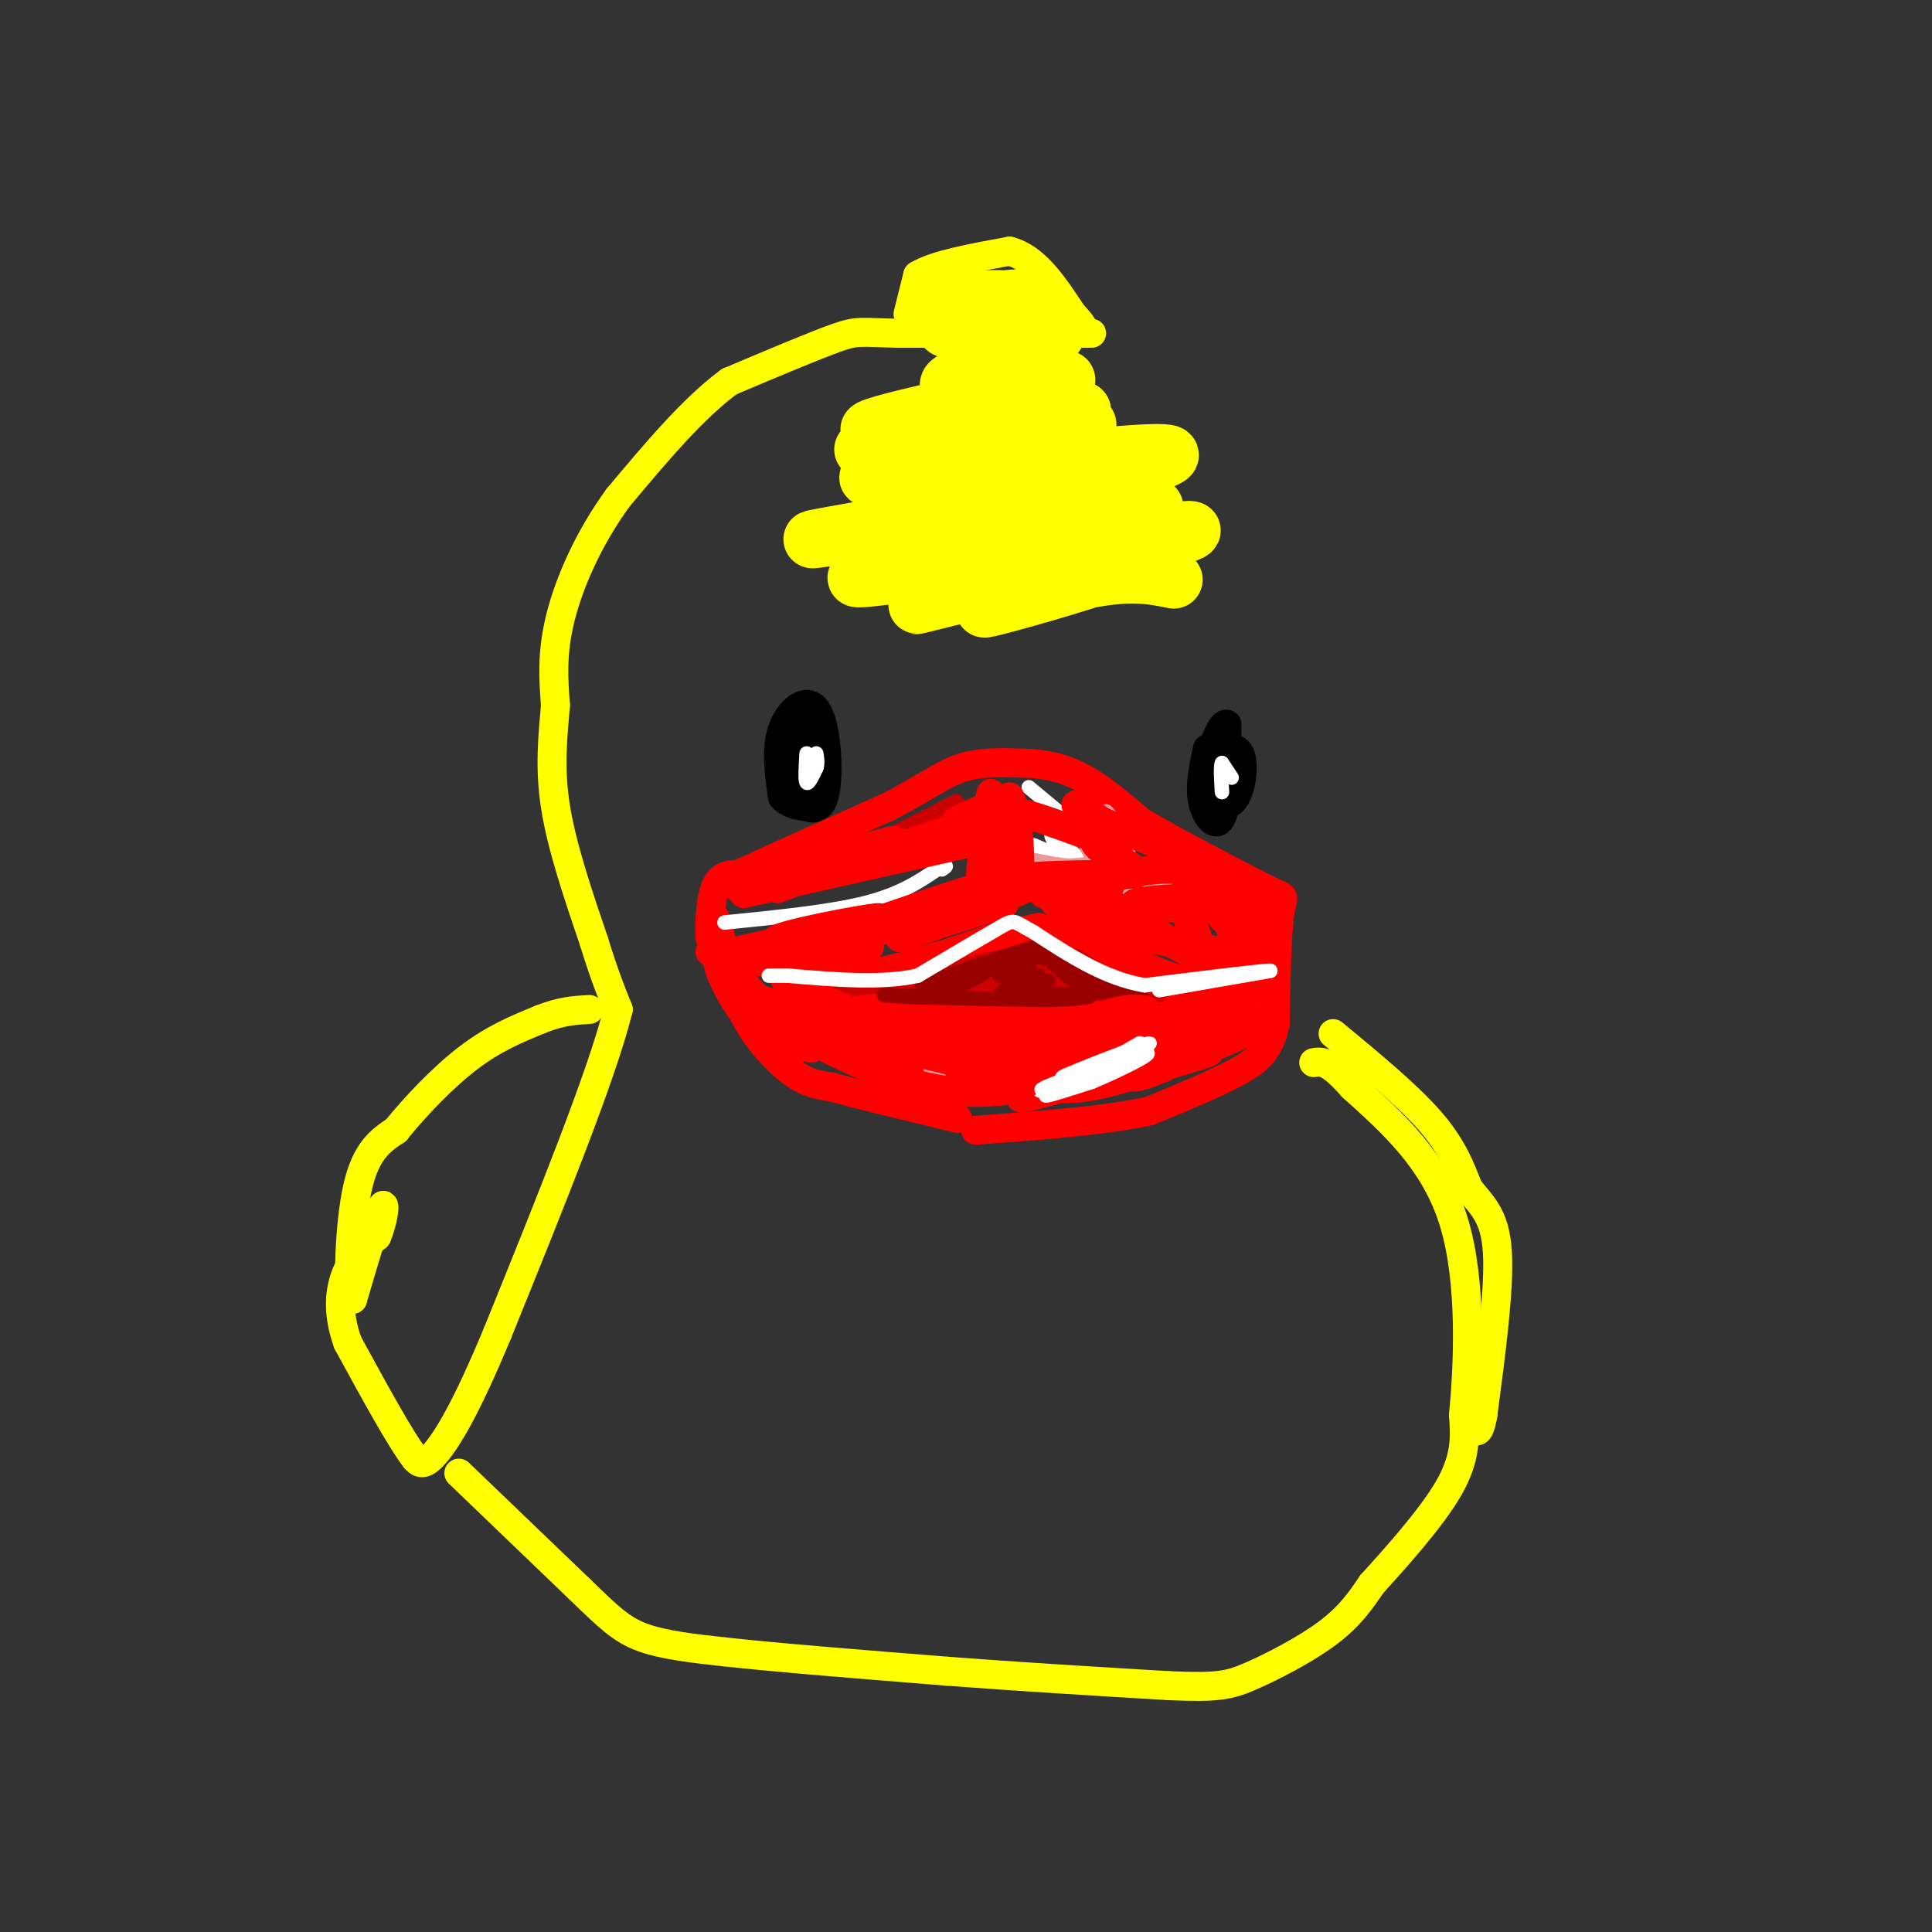 <svg viewBox='0 0 400 400' version='1.1' xmlns='http://www.w3.org/2000/svg' xmlns:xlink='http://www.w3.org/1999/xlink'><rect x="0" y="0" width="400" height="400" fill="#333333" stroke="none"/><g fill='none' stroke='#ffff00' stroke-width='6' stroke-linecap='round' stroke-linejoin='round'><path d='M188,65c0.000,0.000 2.000,-8.000 2,-8'/><path d='M190,57c3.500,-2.167 11.250,-3.583 19,-5'/><path d='M209,52c5.333,1.333 9.167,7.167 13,13'/><path d='M222,65c2.500,2.667 2.250,2.833 2,3'/><path d='M226,69c0.000,0.000 -40.000,0.000 -40,0'/><path d='M186,69c-8.133,-0.178 -8.467,-0.622 -13,1c-4.533,1.622 -13.267,5.311 -22,9'/><path d='M151,79c-7.500,5.500 -15.250,14.750 -23,24'/><path d='M128,103c-6.200,8.489 -10.200,17.711 -12,25c-1.800,7.289 -1.400,12.644 -1,18'/><path d='M115,146c-0.511,6.222 -1.289,12.778 0,21c1.289,8.222 4.644,18.111 8,28'/><path d='M123,195c2.167,7.000 3.583,10.500 5,14'/><path d='M128,209c-3.333,13.500 -14.167,40.250 -25,67'/><path d='M103,276c-6.600,15.933 -10.600,22.267 -13,25c-2.400,2.733 -3.200,1.867 -4,1'/><path d='M86,302c-3.000,-3.833 -8.500,-13.917 -14,-24'/><path d='M72,278c-2.444,-6.756 -1.556,-11.644 0,-15c1.556,-3.356 3.778,-5.178 6,-7'/><path d='M78,256c1.422,-3.267 1.978,-7.933 1,-6c-0.978,1.933 -3.489,10.467 -6,19'/><path d='M73,269c-1.067,-1.622 -0.733,-15.178 1,-23c1.733,-7.822 4.867,-9.911 8,-12'/><path d='M82,234c3.911,-4.844 9.689,-10.956 15,-15c5.311,-4.044 10.156,-6.022 15,-8'/><path d='M112,211c4.167,-1.667 7.083,-1.833 10,-2'/><path d='M95,305c0.000,0.000 25.000,24.000 25,24'/><path d='M120,329c6.022,5.822 8.578,8.378 13,10c4.422,1.622 10.711,2.311 17,3'/><path d='M150,342c10.500,1.167 28.250,2.583 46,4'/><path d='M196,346c15.333,1.167 30.667,2.083 46,3'/><path d='M242,349c10.119,0.429 12.417,0.000 17,-2c4.583,-2.000 11.452,-5.571 16,-9c4.548,-3.429 6.774,-6.714 9,-10'/><path d='M284,328c4.822,-5.333 12.378,-13.667 16,-20c3.622,-6.333 3.311,-10.667 3,-15'/><path d='M303,293c0.956,-9.978 1.844,-27.422 -2,-40c-3.844,-12.578 -12.422,-20.289 -21,-28'/><path d='M280,225c-4.833,-5.500 -6.417,-5.250 -8,-5'/><path d='M276,214c7.667,6.333 15.333,12.667 20,18c4.667,5.333 6.333,9.667 8,14'/><path d='M304,246c2.711,3.556 5.489,5.444 6,13c0.511,7.556 -1.244,20.778 -3,34'/><path d='M307,293c-1.000,5.667 -2.000,2.833 -3,0'/></g>
<g fill='none' stroke='#000000' stroke-width='6' stroke-linecap='round' stroke-linejoin='round'><path d='M164,154c0.867,-2.511 1.733,-5.022 1,-3c-0.733,2.022 -3.067,8.578 -3,12c0.067,3.422 2.533,3.711 5,4'/><path d='M167,167c1.689,0.702 3.411,0.456 4,-4c0.589,-4.456 0.043,-13.123 -2,-16c-2.043,-2.877 -5.584,0.035 -7,4c-1.416,3.965 -0.708,8.982 0,14'/><path d='M162,165c1.859,2.442 6.505,1.547 8,-2c1.495,-3.547 -0.163,-9.746 -2,-13c-1.837,-3.254 -3.853,-3.563 -5,0c-1.147,3.563 -1.424,10.998 0,14c1.424,3.002 4.550,1.572 6,-1c1.450,-2.572 1.225,-6.286 1,-10'/><path d='M170,153c-0.667,-1.333 -2.833,0.333 -5,2'/><path d='M250,155c-0.844,3.889 -1.689,7.778 -1,11c0.689,3.222 2.911,5.778 4,3c1.089,-2.778 1.044,-10.889 1,-19'/><path d='M254,150c-1.010,-0.888 -4.033,6.391 -4,11c0.033,4.609 3.124,6.549 5,5c1.876,-1.549 2.536,-6.585 2,-9c-0.536,-2.415 -2.268,-2.207 -4,-2'/></g>
<g fill='none' stroke='#ff0000' stroke-width='6' stroke-linecap='round' stroke-linejoin='round'><path d='M148,190c-0.422,2.733 -0.844,5.467 -1,4c-0.156,-1.467 -0.044,-7.133 1,-10c1.044,-2.867 3.022,-2.933 5,-3'/><path d='M153,181c6.000,-2.833 18.500,-8.417 31,-14'/><path d='M184,167c7.578,-3.911 11.022,-6.689 15,-8c3.978,-1.311 8.489,-1.156 13,-1'/><path d='M212,158c4.156,0.111 8.044,0.889 12,3c3.956,2.111 7.978,5.556 12,9'/><path d='M236,170c6.333,3.833 16.167,8.917 26,14'/><path d='M262,184c4.756,2.267 3.644,0.933 3,5c-0.644,4.067 -0.822,13.533 -1,23'/><path d='M264,212c-1.133,5.444 -3.467,7.556 -8,10c-4.533,2.444 -11.267,5.222 -18,8'/><path d='M238,230c-9.000,2.000 -22.500,3.000 -36,4'/><path d='M149,193c1.178,5.911 2.356,11.822 5,17c2.644,5.178 6.756,9.622 10,12c3.244,2.378 5.622,2.689 8,3'/><path d='M172,225c5.333,1.500 14.667,3.750 24,6'/><path d='M196,231c4.000,1.000 2.000,0.500 0,0'/><path d='M165,202c5.333,0.250 10.667,0.500 18,-1c7.333,-1.500 16.667,-4.750 26,-8'/><path d='M209,193c9.167,0.667 19.083,6.333 29,12'/><path d='M238,205c6.667,2.000 8.833,1.000 11,0'/><path d='M182,204c0.000,0.000 39.000,6.000 39,6'/><path d='M221,210c9.711,0.533 14.489,-1.133 13,-2c-1.489,-0.867 -9.244,-0.933 -17,-1'/><path d='M217,207c0.480,-0.735 10.180,-2.073 8,-2c-2.180,0.073 -16.241,1.558 -17,1c-0.759,-0.558 11.783,-3.159 13,-4c1.217,-0.841 -8.892,0.080 -19,1'/><path d='M202,203c-0.202,-1.262 8.792,-4.917 8,-5c-0.792,-0.083 -11.369,3.405 -13,4c-1.631,0.595 5.685,-1.702 13,-4'/><path d='M175,204c4.167,2.500 8.333,5.000 15,6c6.667,1.000 15.833,0.500 25,0'/><path d='M215,210c6.167,-0.333 9.083,-1.167 12,-2'/><path d='M215,192c0.000,0.000 -4.000,1.000 -4,1'/></g>
<g fill='none' stroke='#ffffff' stroke-width='3' stroke-linecap='round' stroke-linejoin='round'><path d='M167,156c-0.167,2.750 -0.333,5.500 0,6c0.333,0.500 1.167,-1.250 2,-3'/><path d='M169,159c0.333,-1.000 0.167,-2.000 0,-3'/><path d='M255,161c0.000,0.000 -2.000,-3.000 -2,-3'/><path d='M253,158c-0.333,0.500 -0.167,3.250 0,6'/><path d='M214,175c4.422,1.933 8.844,3.867 9,3c0.156,-0.867 -3.956,-4.533 -5,-5c-1.044,-0.467 0.978,2.267 3,5'/><path d='M221,178c-1.000,0.500 -5.000,-0.750 -9,-2'/><path d='M235,214c-9.333,5.655 -18.667,11.310 -16,10c2.667,-1.310 17.333,-9.583 18,-10c0.667,-0.417 -12.667,7.024 -17,9c-4.333,1.976 0.333,-1.512 5,-5'/><path d='M225,218c2.553,-1.660 6.437,-3.311 4,-2c-2.437,1.311 -11.195,5.584 -12,6c-0.805,0.416 6.341,-3.024 8,-4c1.659,-0.976 -2.171,0.512 -6,2'/><path d='M219,220c-1.867,0.667 -3.533,1.333 -3,1c0.533,-0.333 3.267,-1.667 6,-3'/><path d='M213,163c0.000,0.000 6.000,5.000 6,5'/><path d='M150,191c10.833,-1.083 21.667,-2.167 29,-4c7.333,-1.833 11.167,-4.417 15,-7'/><path d='M194,180c2.667,-1.167 1.833,-0.583 1,0'/><path d='M222,219c0.000,0.000 -10.000,6.000 -10,6'/><path d='M212,225c2.167,-0.333 12.583,-4.167 23,-8'/><path d='M235,217c3.833,-1.500 1.917,-1.250 0,-1'/></g>
<g fill='none' stroke='#ea9999' stroke-width='3' stroke-linecap='round' stroke-linejoin='round'><path d='M198,218c-3.756,1.467 -7.511,2.933 -5,3c2.511,0.067 11.289,-1.267 14,-1c2.711,0.267 -0.644,2.133 -4,4'/><path d='M203,224c2.800,-1.022 11.800,-5.578 11,-6c-0.800,-0.422 -11.400,3.289 -22,7'/><path d='M192,225c0.762,-0.679 13.667,-5.875 14,-7c0.333,-1.125 -11.905,1.821 -16,3c-4.095,1.179 -0.048,0.589 4,0'/><path d='M194,221c0.667,0.000 0.333,0.000 0,0'/><path d='M228,169c2.137,4.327 4.274,8.655 3,8c-1.274,-0.655 -5.958,-6.292 -7,-6c-1.042,0.292 1.560,6.512 3,7c1.440,0.488 1.720,-4.756 2,-10'/><path d='M229,168c1.863,1.349 5.520,9.722 5,11c-0.520,1.278 -5.217,-4.541 -7,-6c-1.783,-1.459 -0.652,1.440 3,4c3.652,2.560 9.826,4.780 16,7'/><path d='M246,184c-0.222,0.422 -8.778,-2.022 -8,-2c0.778,0.022 10.889,2.511 21,5'/><path d='M259,187c1.044,1.533 -6.844,2.867 -12,2c-5.156,-0.867 -7.578,-3.933 -10,-7'/><path d='M237,182c-4.500,-1.667 -10.750,-2.333 -6,-1c4.750,1.333 20.500,4.667 26,6c5.500,1.333 0.750,0.667 -4,0'/><path d='M253,187c-7.822,-1.378 -25.378,-4.822 -27,-5c-1.622,-0.178 12.689,2.911 27,6'/><path d='M253,188c1.500,-1.500 -8.250,-8.250 -18,-15'/><path d='M235,173c-5.167,-3.667 -9.083,-5.333 -13,-7'/><path d='M222,166c-0.911,0.067 3.311,3.733 3,5c-0.311,1.267 -5.156,0.133 -10,-1'/><path d='M215,170c-2.167,-0.500 -2.583,-1.250 -3,-2'/><path d='M212,168c-1.844,1.067 -4.956,4.733 -4,7c0.956,2.267 5.978,3.133 11,4'/><path d='M219,179c3.533,0.578 6.867,0.022 6,0c-0.867,-0.022 -5.933,0.489 -11,1'/><path d='M214,180c-3.933,0.111 -8.267,-0.111 -9,-2c-0.733,-1.889 2.133,-5.444 5,-9'/><path d='M210,169c0.556,-2.556 -0.556,-4.444 -1,-4c-0.444,0.444 -0.222,3.222 0,6'/><path d='M209,171c-0.267,-0.889 -0.933,-6.111 -2,-6c-1.067,0.111 -2.533,5.556 -4,11'/><path d='M203,176c-0.667,2.000 -0.333,1.500 0,1'/></g>
<g fill='none' stroke='#cc0000' stroke-width='3' stroke-linecap='round' stroke-linejoin='round'><path d='M195,168c-4.030,2.071 -8.060,4.143 -6,3c2.060,-1.143 10.208,-5.500 9,-5c-1.208,0.500 -11.774,5.857 -14,7c-2.226,1.143 3.887,-1.929 10,-5'/><path d='M194,168c2.667,-1.400 4.333,-2.400 4,-2c-0.333,0.400 -2.667,2.200 -5,4'/><path d='M174,205c0.000,0.000 30.000,-3.000 30,-3'/><path d='M204,202c0.000,0.378 -15.000,2.822 -16,3c-1.000,0.178 12.000,-1.911 25,-4'/><path d='M213,201c8.667,0.167 17.833,2.583 27,5'/><path d='M240,206c-0.333,0.000 -14.667,-2.500 -29,-5'/><path d='M184,205c15.778,-0.133 31.556,-0.267 30,0c-1.556,0.267 -20.444,0.933 -27,1c-6.556,0.067 -0.778,-0.467 5,-1'/><path d='M192,205c6.583,-0.964 20.542,-2.875 19,-3c-1.542,-0.125 -18.583,1.536 -21,1c-2.417,-0.536 9.792,-3.268 22,-6'/><path d='M212,197c-3.156,1.200 -22.044,7.200 -24,8c-1.956,0.800 13.022,-3.600 28,-8'/><path d='M216,197c7.667,0.167 12.833,4.583 18,9'/><path d='M234,206c-4.036,0.595 -23.125,-2.417 -25,-3c-1.875,-0.583 13.464,1.262 19,2c5.536,0.738 1.268,0.369 -3,0'/><path d='M225,205c-4.624,-1.241 -14.683,-4.343 -15,-5c-0.317,-0.657 9.107,1.131 13,1c3.893,-0.131 2.255,-2.180 0,-3c-2.255,-0.820 -5.128,-0.410 -8,0'/></g>
<g fill='none' stroke='#990000' stroke-width='3' stroke-linecap='round' stroke-linejoin='round'><path d='M211,197c-9.333,3.167 -18.667,6.333 -20,7c-1.333,0.667 5.333,-1.167 12,-3'/><path d='M203,201c3.333,-1.489 5.667,-3.711 11,-3c5.333,0.711 13.667,4.356 22,8'/><path d='M236,206c1.689,1.422 -5.089,0.978 -10,-1c-4.911,-1.978 -7.956,-5.489 -11,-9'/><path d='M215,196c-4.556,0.289 -10.444,5.511 -16,8c-5.556,2.489 -10.778,2.244 -16,2'/><path d='M183,206c2.833,0.500 17.917,0.750 33,1'/><path d='M216,207c7.933,-0.067 11.267,-0.733 9,-1c-2.267,-0.267 -10.133,-0.133 -18,0'/><path d='M207,206c0.169,-0.856 9.592,-2.997 10,-3c0.408,-0.003 -8.200,2.133 -9,2c-0.800,-0.133 6.208,-2.536 7,-3c0.792,-0.464 -4.631,1.010 -6,1c-1.369,-0.010 1.315,-1.505 4,-3'/><path d='M213,200c-0.333,-0.167 -3.167,0.917 -6,2'/></g>
<g fill='none' stroke='#ff0000' stroke-width='6' stroke-linecap='round' stroke-linejoin='round'><path d='M208,187c-10.417,3.381 -20.833,6.762 -17,5c3.833,-1.762 21.917,-8.667 21,-8c-0.917,0.667 -20.833,8.905 -25,10c-4.167,1.095 7.417,-4.952 19,-11'/><path d='M206,183c-2.500,0.000 -18.250,5.500 -34,11'/><path d='M172,194c-9.071,2.024 -14.750,1.583 -10,0c4.750,-1.583 19.929,-4.310 20,-4c0.071,0.310 -14.964,3.655 -30,7'/><path d='M152,197c-6.024,0.857 -6.083,-0.500 -3,0c3.083,0.500 9.310,2.857 15,3c5.690,0.143 10.845,-1.929 16,-4'/><path d='M180,196c-2.444,0.800 -16.556,4.800 -16,4c0.556,-0.800 15.778,-6.400 31,-12'/><path d='M153,184c15.333,-5.000 30.667,-10.000 32,-10c1.333,0.000 -11.333,5.000 -24,10'/><path d='M154,185c0.000,0.000 49.000,-11.000 49,-11'/><path d='M184,176c0.000,0.000 21.000,-7.000 21,-7'/><path d='M205,168c-3.833,1.250 -7.667,2.500 -7,2c0.667,-0.500 5.833,-2.750 11,-5'/><path d='M209,165c2.231,3.702 2.309,15.456 2,16c-0.309,0.544 -1.006,-10.123 -2,-11c-0.994,-0.877 -2.284,8.035 -3,10c-0.716,1.965 -0.858,-3.018 -1,-8'/><path d='M205,172c0.002,-3.962 0.506,-9.866 0,-7c-0.506,2.866 -2.021,14.502 -2,16c0.021,1.498 1.577,-7.144 3,-11c1.423,-3.856 2.711,-2.928 4,-2'/><path d='M210,168c3.667,0.667 10.833,3.333 18,6'/><path d='M228,174c1.467,-0.756 -3.867,-5.644 -5,-7c-1.133,-1.356 1.933,0.822 5,3'/><path d='M228,170c5.000,2.167 15.000,6.083 25,10'/><path d='M253,180c4.202,2.738 2.208,4.583 0,4c-2.208,-0.583 -4.631,-3.595 -10,-4c-5.369,-0.405 -13.685,1.798 -22,4'/><path d='M221,184c-0.922,-0.271 7.774,-2.949 10,-3c2.226,-0.051 -2.016,2.525 -8,3c-5.984,0.475 -13.710,-1.150 -12,-2c1.710,-0.850 12.855,-0.925 24,-1'/><path d='M235,181c1.643,-1.238 -6.250,-3.833 -8,-6c-1.750,-2.167 2.643,-3.905 4,-2c1.357,1.905 -0.321,7.452 -2,13'/><path d='M216,185c13.611,5.250 27.222,10.501 25,9c-2.222,-1.501 -20.276,-9.753 -23,-9c-2.724,0.753 9.882,10.510 19,15c9.118,4.490 14.748,3.711 15,2c0.252,-1.711 -4.874,-4.356 -10,-7'/><path d='M242,195c-8.589,-2.724 -25.062,-6.036 -22,-5c3.062,1.036 25.657,6.418 34,7c8.343,0.582 2.432,-3.638 0,-6c-2.432,-2.362 -1.386,-2.867 -5,-3c-3.614,-0.133 -11.890,0.105 -13,0c-1.110,-0.105 4.945,-0.552 11,-1'/><path d='M247,187c-2.291,0.024 -13.520,0.584 -12,0c1.520,-0.584 15.789,-2.311 20,1c4.211,3.311 -1.635,11.661 -3,15c-1.365,3.339 1.753,1.668 3,-1c1.247,-2.668 0.624,-6.334 0,-10'/><path d='M255,192c-0.144,4.459 -0.502,20.608 -3,18c-2.498,-2.608 -7.134,-23.971 -7,-25c0.134,-1.029 5.038,18.278 8,22c2.962,3.722 3.981,-8.139 5,-20'/><path d='M258,187c0.074,2.756 -2.241,19.647 -2,21c0.241,1.353 3.037,-12.831 4,-18c0.963,-5.169 0.093,-1.324 0,4c-0.093,5.324 0.590,12.126 -5,18c-5.590,5.874 -17.454,10.821 -20,11c-2.546,0.179 4.227,-4.411 11,-9'/><path d='M246,214c5.682,-3.534 14.388,-7.869 6,-4c-8.388,3.869 -33.869,15.943 -35,16c-1.131,0.057 22.089,-11.902 31,-17c8.911,-5.098 3.515,-3.334 -3,0c-6.515,3.334 -14.147,8.238 -13,9c1.147,0.762 11.074,-2.619 21,-6'/><path d='M253,212c-4.631,2.226 -26.708,10.792 -27,12c-0.292,1.208 21.202,-4.940 24,-6c2.798,-1.060 -13.101,2.970 -29,7'/><path d='M221,225c-7.711,2.005 -12.490,3.517 -8,1c4.490,-2.517 18.247,-9.062 23,-13c4.753,-3.938 0.501,-5.268 -7,-3c-7.501,2.268 -18.250,8.134 -29,14'/><path d='M200,224c0.947,-0.356 17.815,-8.244 18,-9c0.185,-0.756 -16.311,5.622 -19,8c-2.689,2.378 8.430,0.756 2,-2c-6.430,-2.756 -30.409,-6.644 -38,-8c-7.591,-1.356 1.204,-0.178 10,1'/><path d='M173,214c6.642,2.062 18.247,6.715 12,4c-6.247,-2.715 -30.344,-12.800 -31,-12c-0.656,0.800 22.131,12.485 26,12c3.869,-0.485 -11.180,-13.138 -16,-16c-4.820,-2.862 0.590,4.069 6,11'/><path d='M170,213c6.683,4.458 20.389,10.102 18,9c-2.389,-1.102 -20.874,-8.951 -23,-9c-2.126,-0.049 12.107,7.700 23,11c10.893,3.300 18.447,2.150 26,1'/><path d='M214,225c6.461,-0.562 9.613,-2.466 14,-4c4.387,-1.534 10.010,-2.698 -1,-3c-11.010,-0.302 -38.652,0.259 -35,0c3.652,-0.259 38.599,-1.339 39,-2c0.401,-0.661 -33.742,-0.903 -39,-1c-5.258,-0.097 18.371,-0.048 42,0'/><path d='M234,215c14.262,-1.405 28.917,-4.917 27,-3c-1.917,1.917 -20.405,9.262 -31,12c-10.595,2.738 -13.298,0.869 -16,-1'/><path d='M214,223c-4.667,-0.167 -8.333,-0.083 -12,0'/><path d='M168,206c14.152,5.786 28.303,11.573 26,11c-2.303,-0.573 -21.061,-7.504 -27,-9c-5.939,-1.496 0.939,2.443 3,5c2.061,2.557 -0.697,3.730 -5,1c-4.303,-2.730 -10.152,-9.365 -16,-16'/><path d='M149,198c-1.733,0.133 1.933,8.467 6,13c4.067,4.533 8.533,5.267 13,6'/></g>
<g fill='none' stroke='#ffffff' stroke-width='3' stroke-linecap='round' stroke-linejoin='round'><path d='M232,219c-9.214,3.577 -18.429,7.155 -15,6c3.429,-1.155 19.500,-7.042 20,-7c0.500,0.042 -14.571,6.012 -19,8c-4.429,1.988 1.786,-0.006 8,-2'/><path d='M226,224c5.150,-2.126 14.024,-6.443 11,-6c-3.024,0.443 -17.944,5.644 -17,5c0.944,-0.644 17.754,-7.135 18,-7c0.246,0.135 -16.073,6.896 -21,9c-4.927,2.104 1.536,-0.448 8,-3'/><path d='M225,222c3.167,-1.500 7.083,-3.750 11,-6'/><path d='M240,205c0.000,0.000 23.000,-4.000 23,-4'/><path d='M263,201c-0.500,-0.167 -13.250,1.417 -26,3'/><path d='M237,204c-8.167,-1.333 -15.583,-6.167 -23,-11'/><path d='M214,193c-4.378,-2.378 -3.822,-2.822 -7,-1c-3.178,1.822 -10.089,5.911 -17,10'/><path d='M190,202c-7.333,1.667 -17.167,0.833 -27,0'/><path d='M163,202c-5.000,0.000 -4.000,0.000 -3,0c1.000,-0.000 2.000,0.000 3,0'/></g>
<g fill='none' stroke='#ffff00' stroke-width='12' stroke-linecap='round' stroke-linejoin='round'><path d='M243,120c-4.417,-0.899 -8.834,-1.797 -18,0c-9.166,1.797 -23.081,6.291 -21,6c2.081,-0.291 20.157,-5.365 27,-8c6.843,-2.635 2.453,-2.830 -11,0c-13.453,2.830 -35.968,8.685 -29,7c6.968,-1.685 43.419,-10.910 53,-14c9.581,-3.090 -7.710,-0.045 -25,3'/><path d='M219,114c-17.664,2.618 -49.325,7.664 -40,5c9.325,-2.664 59.634,-13.037 60,-14c0.366,-0.963 -49.211,7.484 -51,7c-1.789,-0.484 44.211,-9.900 46,-11c1.789,-1.100 -40.632,6.114 -57,9c-16.368,2.886 -6.684,1.443 3,0'/><path d='M180,110c19.230,-4.134 65.805,-14.470 62,-16c-3.805,-1.530 -57.989,5.744 -62,5c-4.011,-0.744 42.151,-9.508 45,-11c2.849,-1.492 -37.615,4.288 -45,5c-7.385,0.712 18.307,-3.644 44,-8'/><path d='M224,85c-6.044,0.326 -43.156,5.143 -44,4c-0.844,-1.143 34.578,-8.244 40,-10c5.422,-1.756 -19.156,1.835 -23,1c-3.844,-0.835 13.044,-6.096 19,-9c5.956,-2.904 0.978,-3.452 -4,-4'/><path d='M212,67c-0.380,-1.515 0.671,-3.303 -1,-3c-1.671,0.303 -6.062,2.696 -5,3c1.062,0.304 7.578,-1.482 9,-3c1.422,-1.518 -2.251,-2.769 -7,-2c-4.749,0.769 -10.574,3.557 -12,5c-1.426,1.443 1.545,1.541 5,1c3.455,-0.541 7.392,-1.723 9,-3c1.608,-1.277 0.888,-2.651 -2,-3c-2.888,-0.349 -7.944,0.325 -13,1'/></g>
</svg>
